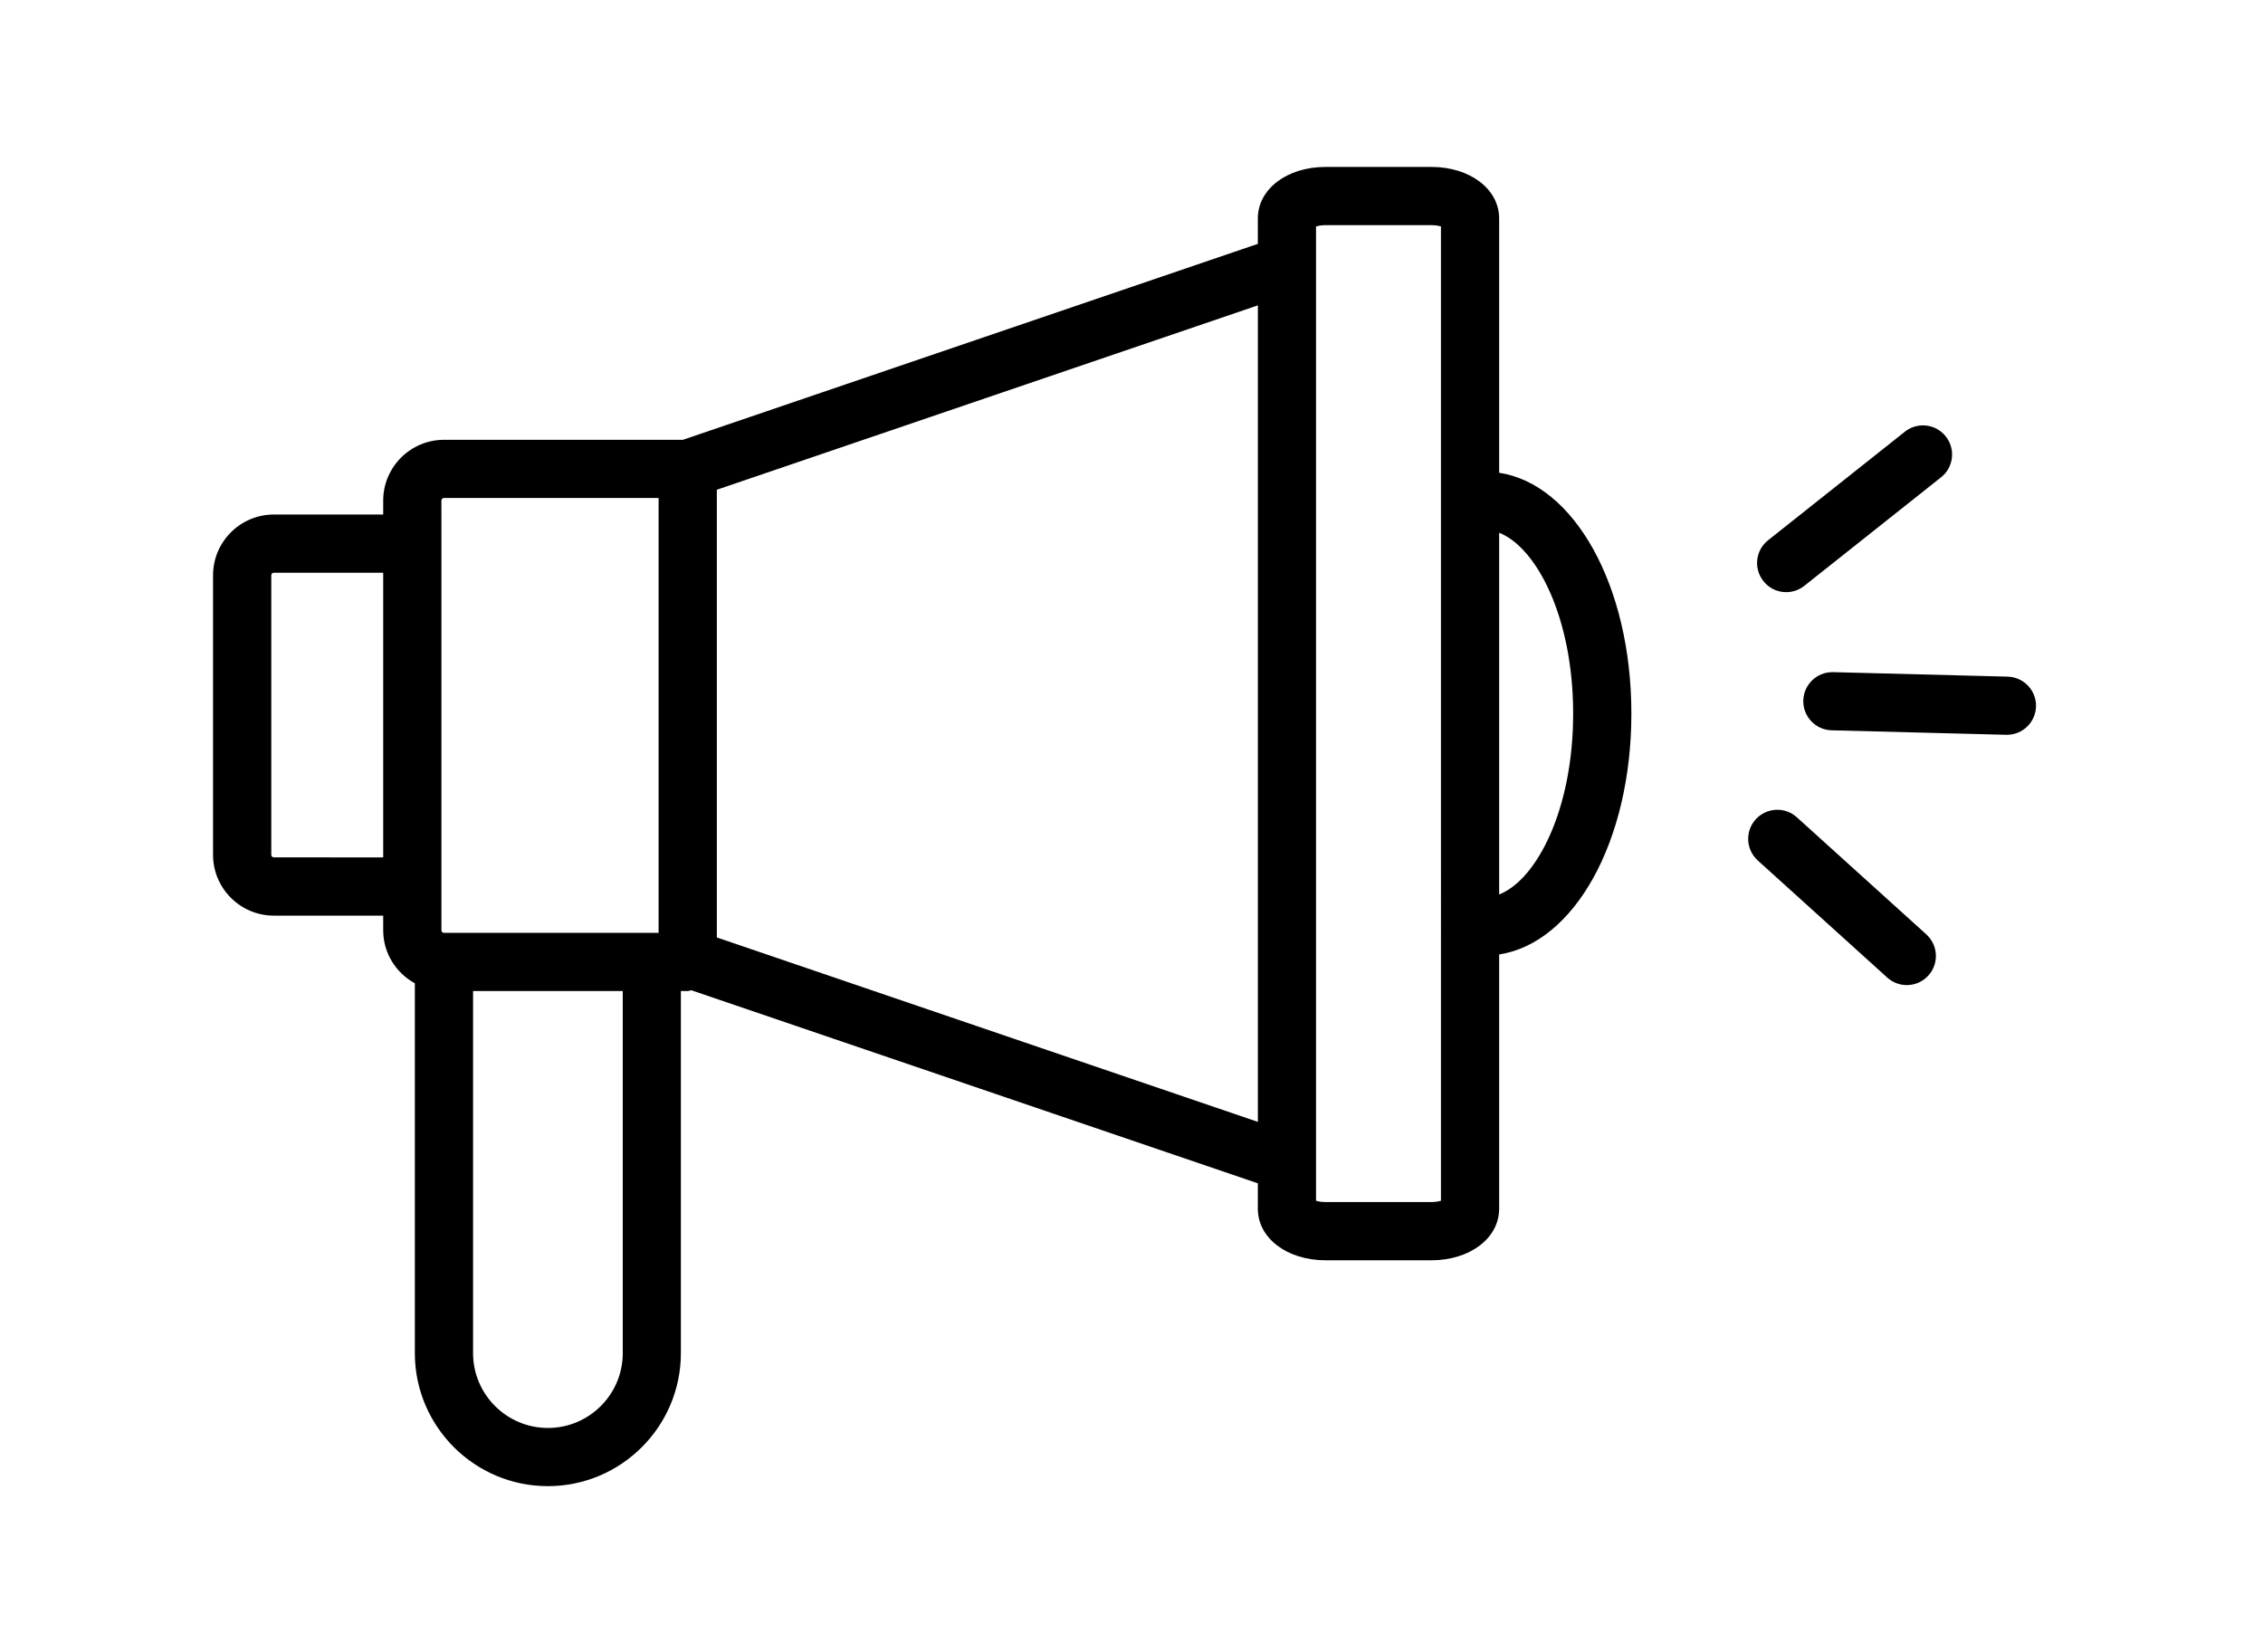 <?xml version="1.0" encoding="utf-8"?>
<!-- Generator: Adobe Illustrator 26.2.1, SVG Export Plug-In . SVG Version: 6.00 Build 0)  -->
<svg version="1.1" id="Ebene_1" xmlns="http://www.w3.org/2000/svg" xmlns:xlink="http://www.w3.org/1999/xlink" x="0px" y="0px"
	 viewBox="0 0 63 46" style="enable-background:new 0 0 63 46;" xml:space="preserve">
<g>
	<path d="M41.735,13.161V6.082c0-0.817-0.811-1.435-1.887-1.435h-2.944c-1.076,0-1.887,0.617-1.887,1.435v0.707l-16.006,5.455H12.36
		c-0.932,0-1.692,0.759-1.692,1.692v0.388H7.623c-0.932,0-1.692,0.759-1.692,1.692v7.782c0,0.932,0.759,1.692,1.692,1.692h3.045
		v0.409c0,0.638,0.359,1.188,0.881,1.475V37.67c0,2.042,1.662,3.703,3.703,3.703s3.703-1.662,3.703-3.703V27.589h0.189
		c0.036,0,0.067-0.016,0.103-0.021l15.77,5.374v0.708c0,0.818,0.811,1.435,1.887,1.435h2.944c1.076,0,1.887-0.617,1.887-1.435
		v-7.079c2.093-0.32,3.681-3.149,3.681-6.706C45.416,16.309,43.829,13.48,41.735,13.161z M12.288,13.935
		c0-0.04,0.032-0.071,0.071-0.071h5.976v12.105h-0.189H12.36c-0.04,0-0.071-0.032-0.071-0.071v-1.219v-9.545
		C12.288,15.134,12.288,13.935,12.288,13.935z M7.623,23.868c-0.039,0-0.071-0.032-0.071-0.071v-7.782
		c0-0.04,0.032-0.071,0.071-0.071h3.045v7.925L7.623,23.868L7.623,23.868z M17.337,37.67c0,1.149-0.934,2.083-2.083,2.083
		s-2.084-0.934-2.084-2.083V27.589h4.167V37.67z M19.956,26.098V13.634l15.062-5.133v22.731L19.956,26.098z M40.115,33.427
		c-0.062,0.019-0.152,0.037-0.267,0.037h-2.944c-0.115,0-0.204-0.017-0.267-0.037v-1.064V7.368V6.305
		c0.062-0.019,0.152-0.037,0.267-0.037h2.944c0.115,0,0.204,0.018,0.267,0.036V33.427z M41.735,24.901v-10.07
		c1.041,0.408,2.06,2.359,2.06,5.034S42.777,24.493,41.735,24.901z"/>
	<path d="M50.022,22.752c-0.331-0.3-0.843-0.274-1.145,0.058c-0.3,0.332-0.274,0.844,0.058,1.145l3.605,3.26
		c0.155,0.14,0.35,0.209,0.544,0.209c0.22,0,0.441-0.09,0.601-0.267c0.3-0.332,0.274-0.844-0.058-1.145L50.022,22.752z"/>
	<path d="M49.727,16.485c0.177,0,0.354-0.058,0.503-0.176l3.808-3.022c0.351-0.278,0.409-0.787,0.13-1.138
		c-0.279-0.351-0.787-0.41-1.138-0.131l-3.808,3.022c-0.351,0.278-0.409,0.787-0.13,1.138
		C49.251,16.381,49.488,16.485,49.727,16.485z"/>
	<path d="M55.891,18.837l-4.859-0.125c-0.007,0-0.015,0-0.02,0c-0.438,0-0.798,0.349-0.81,0.789c-0.011,0.447,0.342,0.819,0.79,0.83
		l4.859,0.125c0.007,0,0.015,0,0.02,0c0.438,0,0.798-0.349,0.81-0.789C56.692,19.221,56.339,18.849,55.891,18.837z"/>
</g>
</svg>